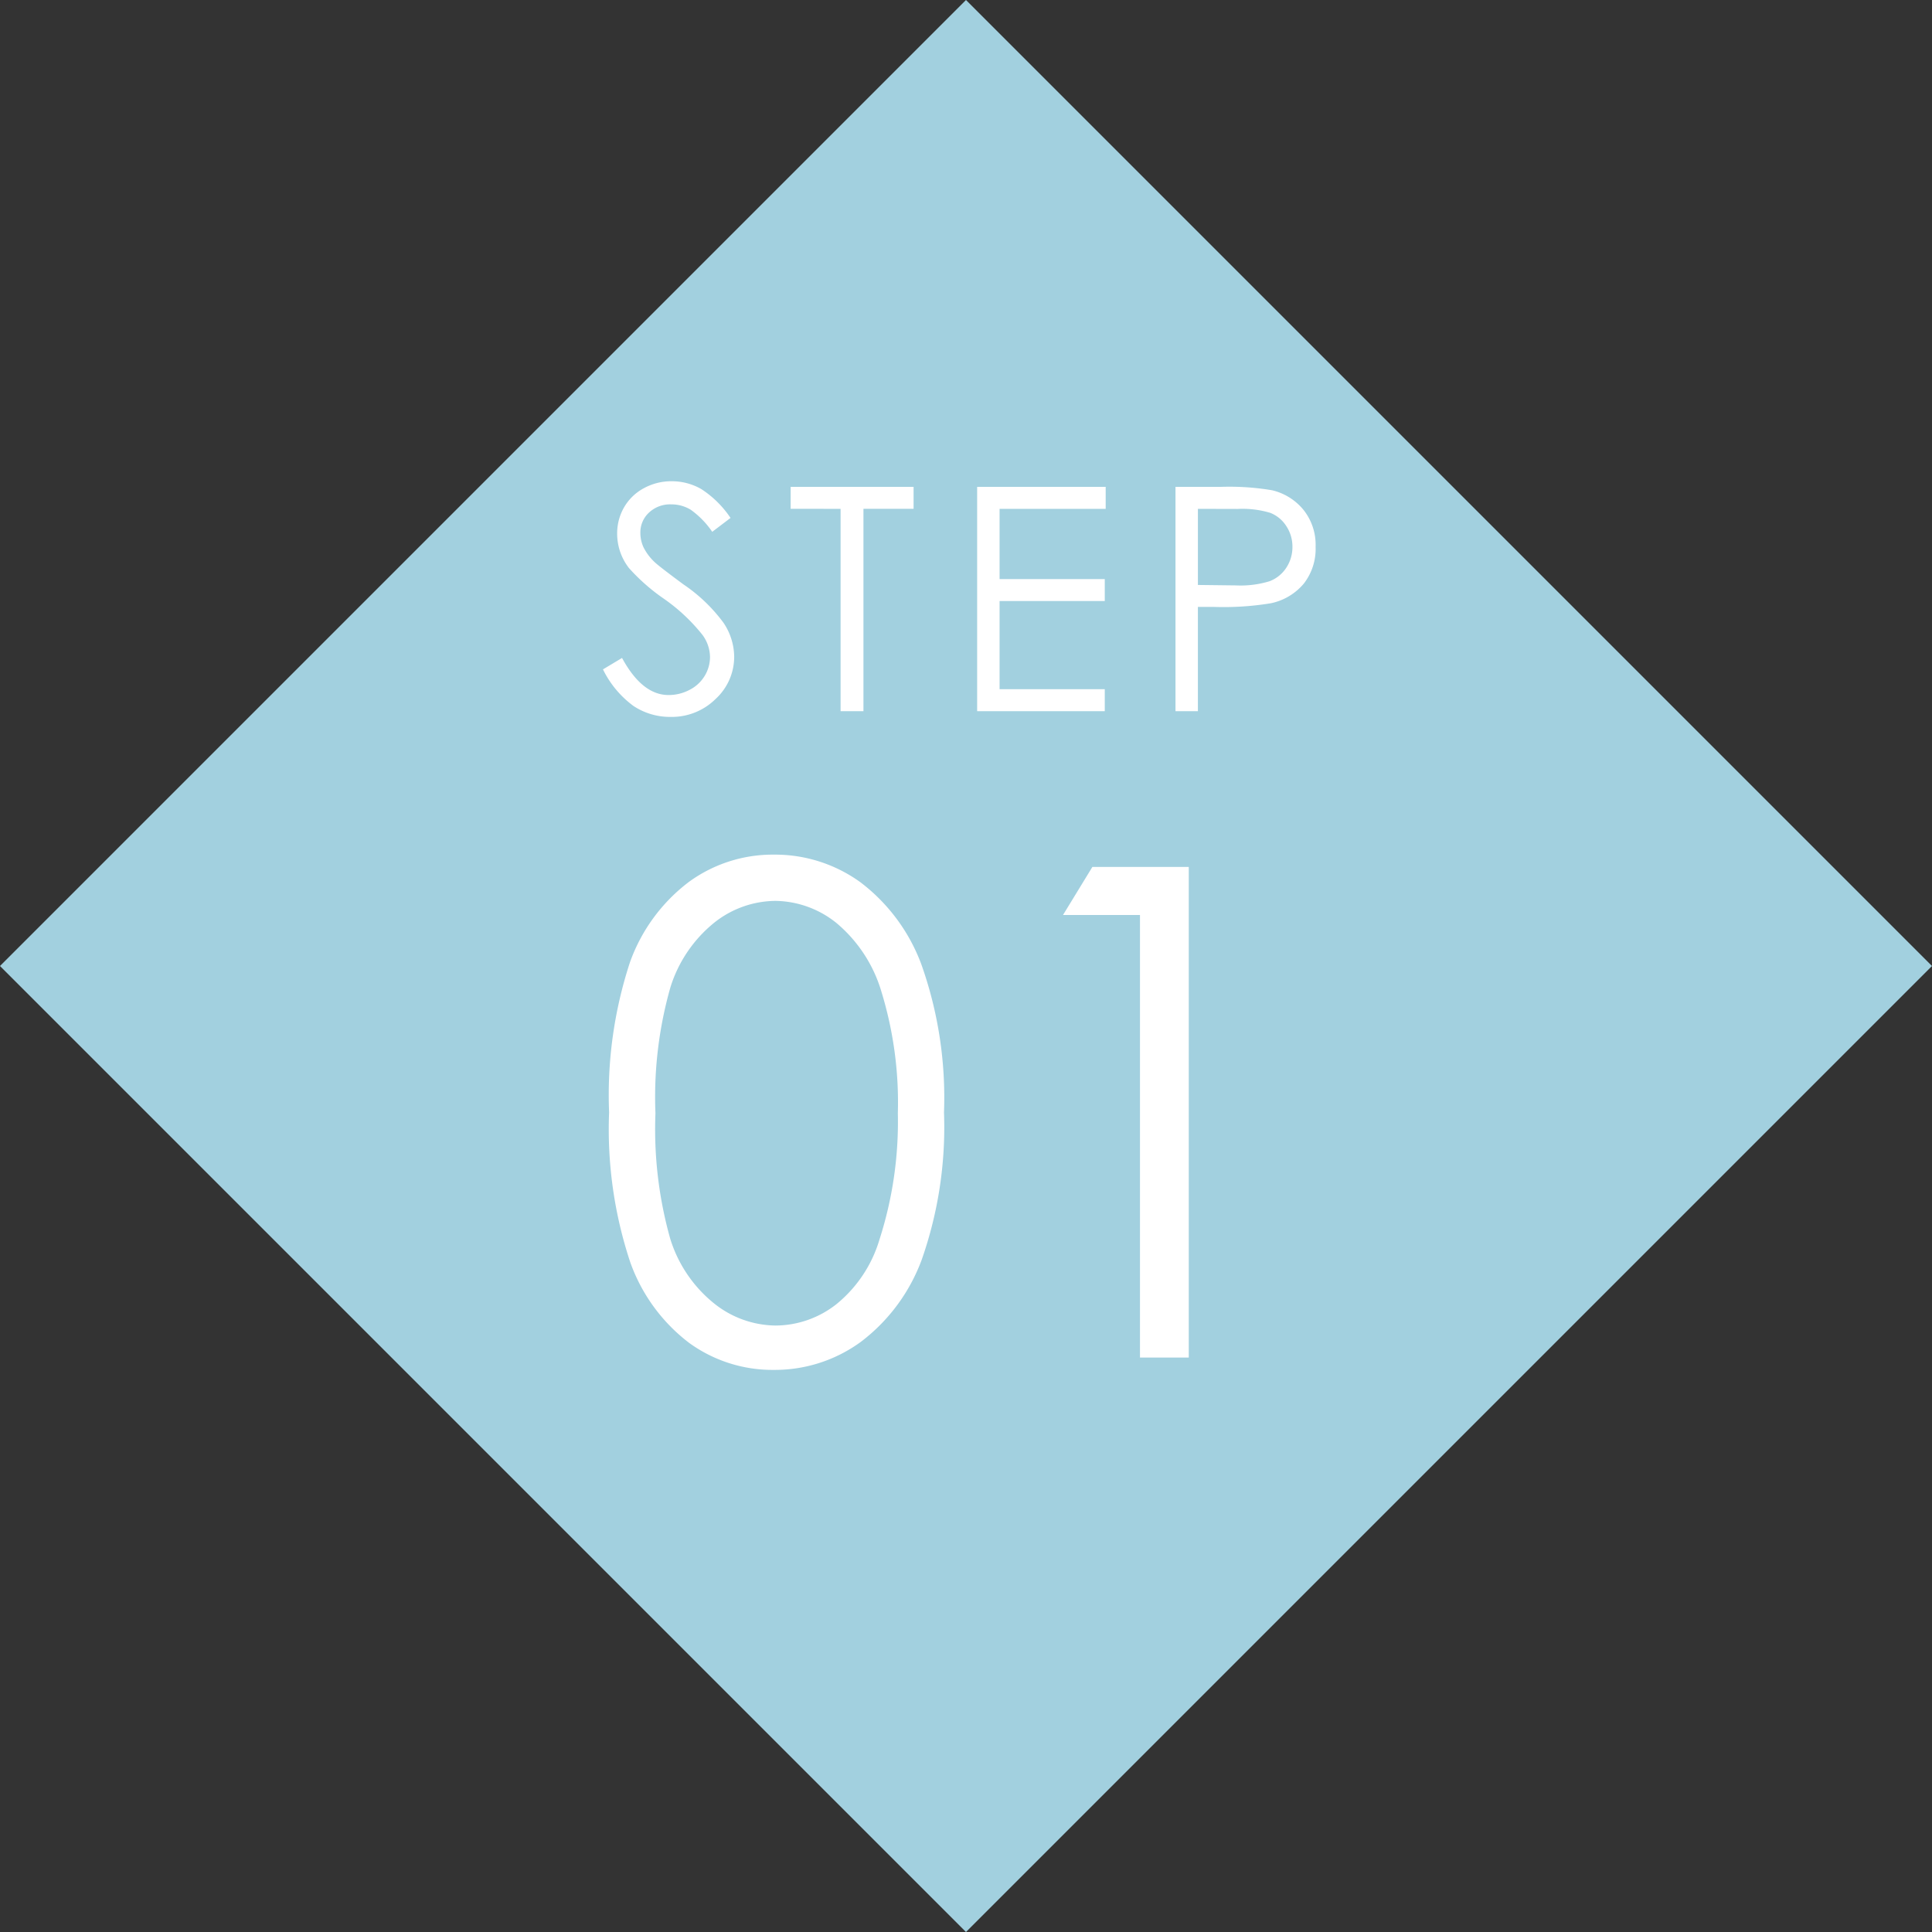 <svg xmlns="http://www.w3.org/2000/svg" width="98.995" height="98.995" viewBox="0 0 98.995 98.995">
  <rect x="0" y="0" width="98.995" height="98.995" fill="#333333" stroke="none"/>
  <g id="step_ic_01" transform="translate(-940 -7666.071)">
    <rect id="Rectangle_37748" data-name="Rectangle 37748" width="70" height="70" transform="translate(989.497 7666.071) rotate(45)" fill="#a2d0df"/>
    <g id="Group_15539" data-name="Group 15539" transform="translate(973.729 7689.511)">
      <path id="Path_25606" data-name="Path 25606" d="M-18.6-2.141l.977-.586q1.031,1.9,2.383,1.9a2.282,2.282,0,0,0,1.086-.27,1.907,1.907,0,0,0,.773-.723,1.87,1.87,0,0,0,.266-.961,1.948,1.948,0,0,0-.391-1.133,9.36,9.36,0,0,0-1.969-1.844,10.064,10.064,0,0,1-1.789-1.57,2.871,2.871,0,0,1-.609-1.758,2.667,2.667,0,0,1,.359-1.367,2.563,2.563,0,0,1,1.012-.973,2.916,2.916,0,0,1,1.418-.355,3.022,3.022,0,0,1,1.52.4,5.211,5.211,0,0,1,1.5,1.48l-.937.711a4.5,4.5,0,0,0-1.105-1.133,1.9,1.9,0,0,0-1-.273,1.578,1.578,0,0,0-1.137.422,1.381,1.381,0,0,0-.441,1.039,1.771,1.771,0,0,0,.156.727,2.681,2.681,0,0,0,.57.766q.227.219,1.484,1.148a8.355,8.355,0,0,1,2.047,1.961A3.16,3.16,0,0,1-11.877-2.8a2.93,2.93,0,0,1-.949,2.172,3.19,3.19,0,0,1-2.309.922,3.387,3.387,0,0,1-1.9-.559A5.111,5.111,0,0,1-18.6-2.141Zm9.616-8.227v-1.125h6.3v1.125H-5.253V0H-6.425V-10.367ZM.573-11.492H7.159v1.125H1.722v3.6H7.112v1.125H1.722v4.516H7.112V0H.573Zm10.163,0h2.289a13.179,13.179,0,0,1,2.656.172,2.947,2.947,0,0,1,1.609,1,2.869,2.869,0,0,1,.625,1.895,2.9,2.9,0,0,1-.609,1.895,3,3,0,0,1-1.68,1,14.847,14.847,0,0,1-2.922.188h-.82V0H10.736Zm1.148,1.125v3.9l1.945.023a5.088,5.088,0,0,0,1.727-.214,1.77,1.77,0,0,0,.859-.694,1.921,1.921,0,0,0,.313-1.072,1.9,1.9,0,0,0-.312-1.056,1.724,1.724,0,0,0-.824-.682,4.96,4.96,0,0,0-1.676-.2Z" transform="translate(15.767 13)" fill="#fff"/>
      <path id="Path_25605" data-name="Path 25605" d="M-18.286-12.561a21.808,21.808,0,0,1,1.068-7.69A8.922,8.922,0,0,1-14.2-24.37a7.286,7.286,0,0,1,4.358-1.4,7.459,7.459,0,0,1,4.426,1.41,9.363,9.363,0,0,1,3.136,4.23,20.408,20.408,0,0,1,1.154,7.571A20.488,20.488,0,0,1-2.264-5.024,9.326,9.326,0,0,1-5.4-.795,7.473,7.473,0,0,1-9.844.632,7.272,7.272,0,0,1-14.185-.752,8.957,8.957,0,0,1-17.2-4.879,21.589,21.589,0,0,1-18.286-12.561Zm2.375.043a20.686,20.686,0,0,0,.76,6.439A6.842,6.842,0,0,0-12.9-2.769,5.117,5.117,0,0,0-9.758-1.641a5.072,5.072,0,0,0,3.127-1.1,6.739,6.739,0,0,0,2.2-3.31,19.655,19.655,0,0,0,.94-6.465,19.346,19.346,0,0,0-.837-6.217,7.275,7.275,0,0,0-2.316-3.54A5.084,5.084,0,0,0-9.758-23.4a5.093,5.093,0,0,0-3.145,1.12,6.892,6.892,0,0,0-2.239,3.3A20.542,20.542,0,0,0-15.911-12.518ZM6.477-25.139h4.939V0h-2.5V-22.678H4.973Z" transform="translate(15.767 46.121)" fill="#fff"/>
    </g>
  </g>
</svg>
